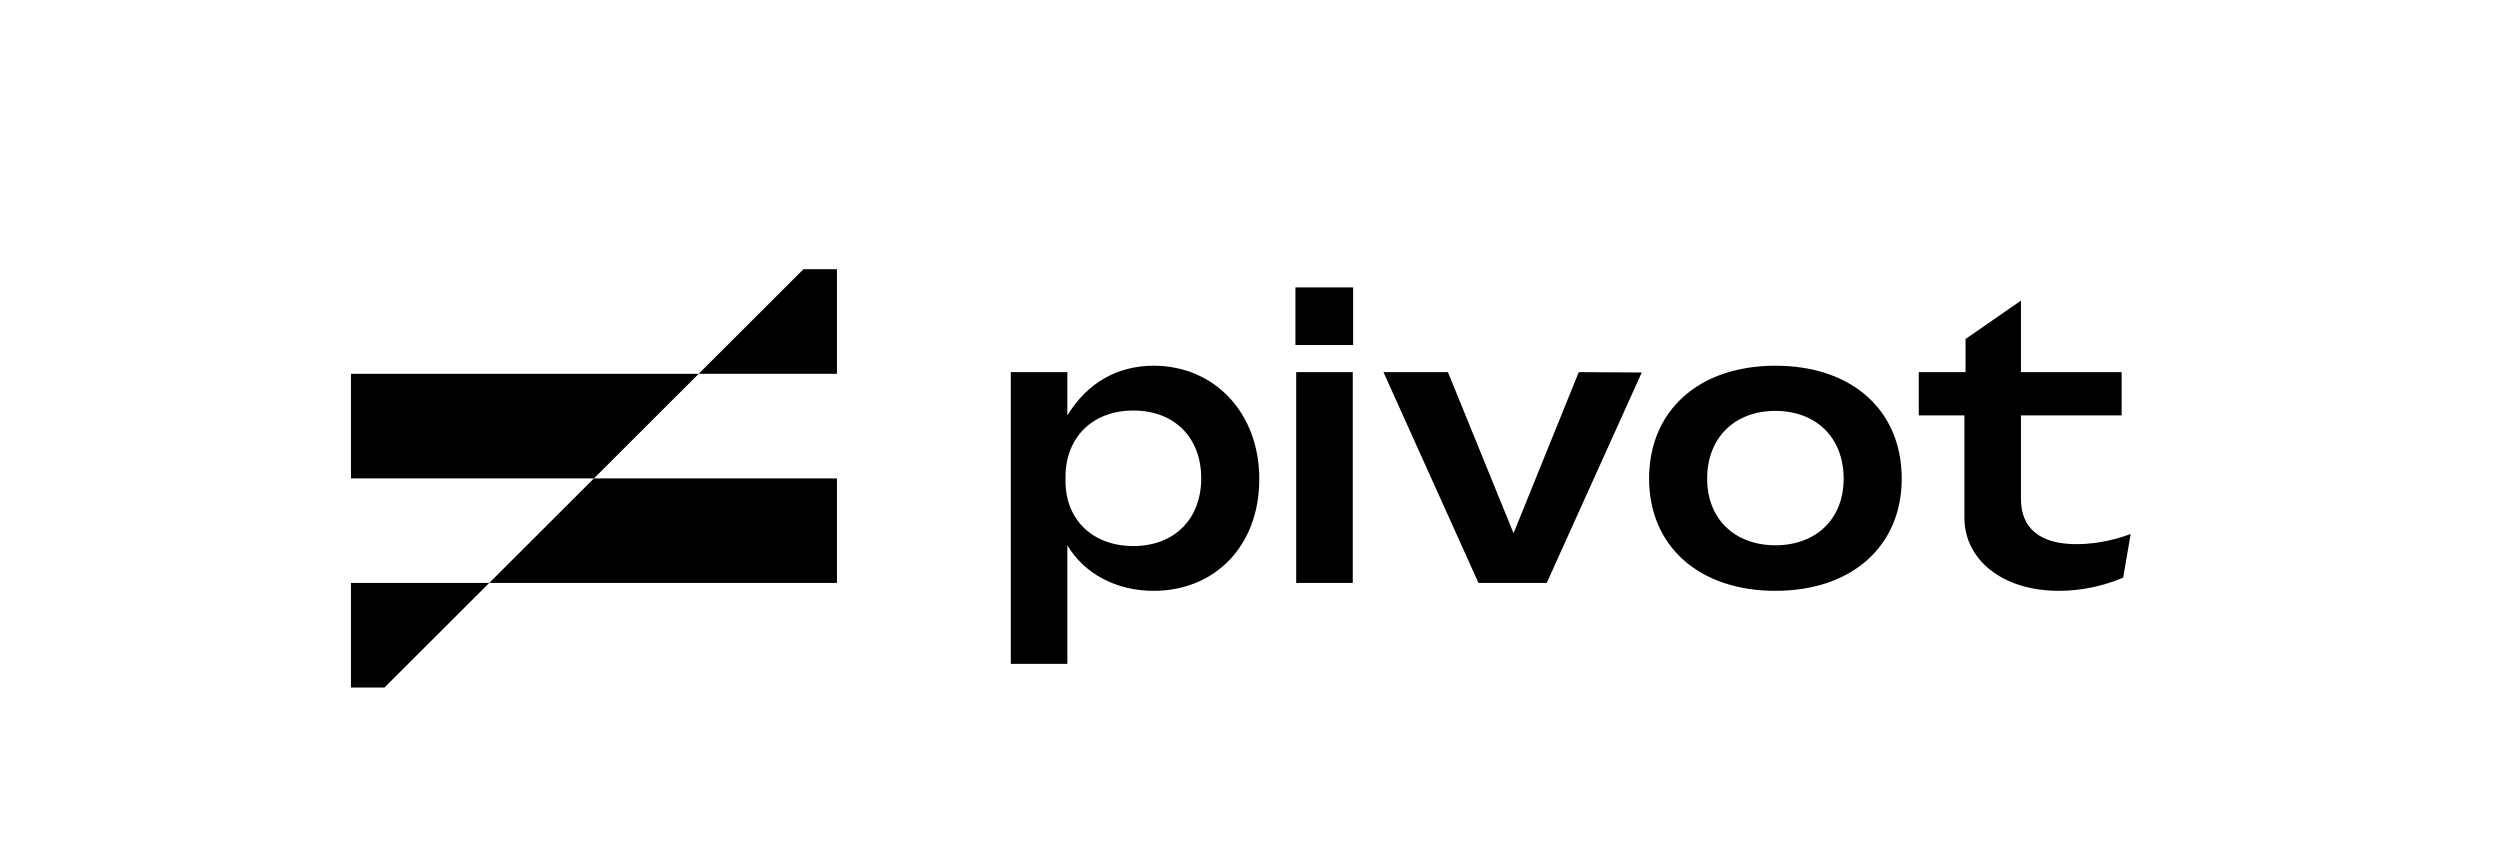 <svg width="520" height="180" viewBox="0 0 520 180" fill="none" xmlns="http://www.w3.org/2000/svg">
<path d="M167.117 56L145.331 77.75H73V99.5H123.544L101.758 121.25H73V143H79.972L101.758 121.25H174.089V99.5H123.544L145.331 77.75H174.089V56H167.117Z" fill="black"/>
<path d="M269.609 77.402V121.25H281.374V77.402H269.609Z" fill="black"/>
<path d="M269.452 71.764H281.452V59.785H269.452V71.764Z" fill="black"/>
<path fill-rule="evenodd" clip-rule="evenodd" d="M239.971 122.894C252.599 122.894 261.932 113.655 261.932 99.639C261.932 85.78 252.52 76.071 239.971 76.071C232.442 76.071 226.168 79.594 222.011 86.406V77.402H210.246V138.085H222.011V113.42C225.619 119.449 232.285 122.894 239.971 122.894ZM221.619 100.031V99.248C221.619 90.948 227.266 85.389 235.736 85.389C244.285 85.389 249.854 91.026 249.854 99.483C249.854 107.939 244.285 113.577 235.736 113.577C227.344 113.577 221.619 108.174 221.619 100.031Z" fill="black"/>
<path d="M307.523 121.25L287.759 77.402H301.17L314.818 110.914L328.386 77.402L341.484 77.48L321.719 121.25H307.523Z" fill="black"/>
<path fill-rule="evenodd" clip-rule="evenodd" d="M369.284 122.894C385.284 122.894 395.559 113.498 395.559 99.561C395.559 85.389 385.284 76.071 369.284 76.071C353.363 76.071 343.01 85.389 343.01 99.561C343.01 113.498 353.284 122.894 369.284 122.894ZM355.088 99.561C355.088 90.948 360.892 85.467 369.284 85.467C377.676 85.467 383.48 90.948 383.48 99.561C383.48 108.017 377.676 113.42 369.284 113.42C360.892 113.42 355.088 108.017 355.088 99.561Z" fill="black"/>
<path d="M428.283 122.894C416.361 122.894 408.597 116.317 408.597 107.704V86.406H399.106V77.402H408.832V70.512L420.361 62.525V77.402H441.303V86.406H420.361V103.789C420.361 109.975 424.44 113.185 431.891 113.185C434.557 113.185 438.558 112.794 443.184 111.071L441.615 120.154C437.301 121.955 432.832 122.894 428.283 122.894Z" fill="black"/>
</svg>
